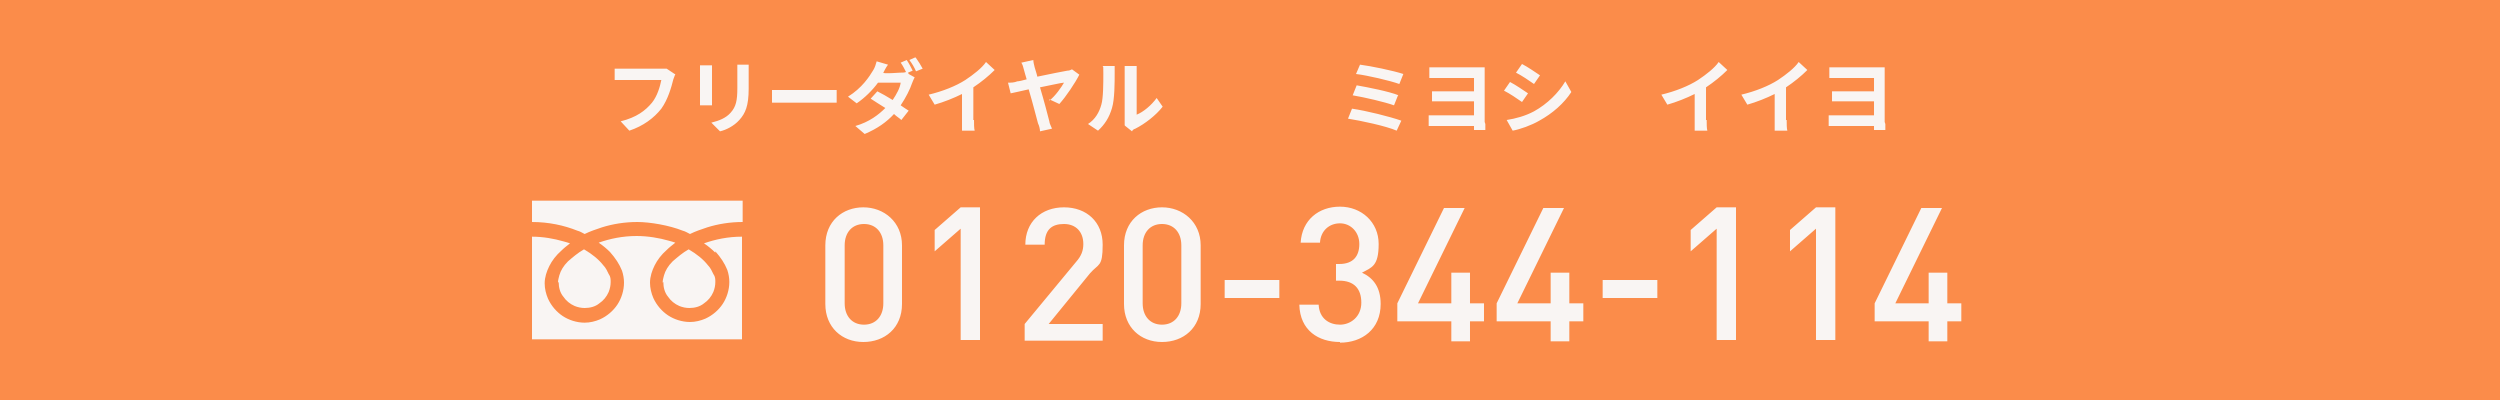 <svg id="_レイヤー_2" data-name="レイヤー 2" xmlns="http://www.w3.org/2000/svg" version="1.1" viewBox="0 0 375 60"><defs><style>.cls-2{stroke-width:0;fill:#f9f5f3}</style></defs><path d="M0 0h375v60H0V0z" stroke-width="0" fill="#fb8c4a"/><path class="cls-2" d="M129.5 51.3c-3.2 0-5.7-2.2-5.7-5.7v-8.8c0-3.6 2.6-5.7 5.7-5.7s5.8 2.2 5.8 5.7v8.8c0 3.6-2.6 5.7-5.8 5.7zm3-14.5c0-1.9-1.1-3.2-2.9-3.2s-2.9 1.3-2.9 3.2v8.7c0 1.9 1.1 3.2 2.9 3.2s2.9-1.3 2.9-3.2v-8.7zm11.6 14.3V34.3l-3.9 3.4v-3.2l3.9-3.4h2.9V51h-2.9zm9.6 0v-2.5l7.7-9.3c.8-.9 1.1-1.7 1.1-2.7 0-1.8-1.1-3-2.9-3s-2.9.8-2.9 3.1h-2.9c0-3.4 2.4-5.6 5.8-5.6s5.8 2.2 5.8 5.6-.6 2.8-1.9 4.3l-6.2 7.6h8.1v2.5h-11.6zm20.6.2c-3.2 0-5.7-2.2-5.7-5.7v-8.8c0-3.6 2.6-5.7 5.7-5.7s5.8 2.2 5.8 5.7v8.8c0 3.6-2.6 5.7-5.8 5.7zm2.9-14.5c0-1.9-1.1-3.2-2.9-3.2s-2.9 1.3-2.9 3.2v8.7c0 1.9 1.1 3.2 2.9 3.2s2.9-1.3 2.9-3.2v-8.7zm6.5 7.9V42h8.2v2.7h-8.2zm17.3 6.6c-3.2 0-6-1.7-6.1-5.6h2.9c.1 2.1 1.6 3 3.2 3s3.2-1.2 3.2-3.3-1.1-3.3-3.3-3.3h-.5v-2.5h.5c2.1 0 3-1.2 3-3s-1.3-3.1-2.9-3.1-2.9 1.1-3 2.9h-2.9c.2-3.4 2.7-5.4 5.9-5.4s5.8 2.3 5.8 5.6-1 3.5-2.5 4.3c1.7.8 2.8 2.2 2.8 4.7 0 3.8-2.8 5.8-6.1 5.8zm19.5-3.1v3h-2.8v-3h-8.1v-2.7l7-14.3h3.1l-7 14.3h5v-4.6h2.8v4.6h2.1v2.7h-2.1zm14.9 0v3h-2.8v-3h-8.1v-2.7l7-14.3h3.1l-7 14.3h5v-4.6h2.8v4.6h2.1v2.7h-2.1zm5-3.5V42h8.2v2.7h-8.2zm17.1 6.4V34.3l-3.9 3.4v-3.2l3.9-3.4h2.9V51h-2.9zm14.9 0V34.3l-3.9 3.4v-3.2l3.9-3.4h2.9V51h-2.9zm19.7-2.9v3h-2.8v-3h-8.1v-2.7l7-14.3h3.1l-7 14.3h5v-4.6h2.8v4.6h2.1v2.7h-2.1zM79.8 30.1v3.2c2.5 0 4.8.5 6.8 1.3.4.1.7.3 1.1.5.8-.4 1.7-.7 2.6-1 1.6-.5 3.4-.8 5.3-.8s4.8.5 6.8 1.3c.4.1.7.3 1.1.5.8-.4 1.7-.7 2.6-1 1.6-.5 3.4-.8 5.3-.8v-3.2H79.9zm19.7 12.2c0 .8.2 1.6.7 2.2.4.6 1 1.1 1.7 1.4.5.2 1 .3 1.5.3.8 0 1.6-.2 2.2-.7.6-.4 1.1-1 1.4-1.7.2-.5.3-1 .3-1.5 0-.4 0-.8-.3-1.2-.2-.4-.4-.9-.8-1.3-.7-.9-1.7-1.7-2.9-2.4-.9.5-1.7 1.2-2.4 1.8-.7.7-1.1 1.4-1.3 2.1-.1.4-.2.7-.2 1.1z"/><path class="cls-2" d="M107.3 37.7c.8.9 1.4 1.8 1.8 2.8.2.6.3 1.2.3 1.8 0 1.2-.4 2.4-1 3.3-.6.9-1.5 1.7-2.6 2.2-.7.3-1.5.5-2.3.5-1.2 0-2.4-.4-3.3-1-.9-.6-1.7-1.5-2.2-2.6-.3-.7-.5-1.5-.5-2.3 0-.9.3-1.8.7-2.6.4-.8 1-1.6 1.8-2.3.4-.4.8-.7 1.3-1.1-.3-.1-.6-.2-1-.3-1.4-.4-3.1-.7-4.8-.7-2.1 0-4 .4-5.7 1 .6.4 1.2.9 1.7 1.4.8.9 1.4 1.8 1.8 2.8.2.6.3 1.2.3 1.8 0 1.2-.4 2.4-1 3.3-.6.9-1.5 1.7-2.6 2.2-.7.3-1.5.5-2.3.5-1.2 0-2.4-.4-3.3-1-.9-.6-1.7-1.5-2.2-2.6-.3-.7-.5-1.5-.5-2.3 0-.9.3-1.8.7-2.6.4-.8 1-1.6 1.8-2.3.4-.4.8-.7 1.3-1.1-.3-.1-.6-.2-1-.3-1.4-.4-3-.7-4.7-.7v15.4h31.5V35.5c-2.1 0-4 .4-5.7 1 .6.4 1.2.9 1.7 1.4z"/><path class="cls-2" d="M83.8 42.3c0 .8.2 1.6.7 2.2.4.6 1 1.1 1.7 1.4.5.2 1 .3 1.5.3.8 0 1.6-.2 2.2-.7.6-.4 1.1-1 1.4-1.7.2-.5.3-1 .3-1.5 0-.4 0-.8-.3-1.2-.2-.4-.4-.9-.8-1.3-.7-.9-1.7-1.7-2.9-2.4-.9.5-1.7 1.2-2.4 1.8-.7.7-1.1 1.4-1.3 2.1-.1.4-.2.7-.2 1.1zm17.5-31.2c-.1.2-.2.6-.3.8-.3 1.2-.8 3-1.8 4.4-1.1 1.4-2.7 2.6-4.8 3.3l-1.3-1.4c2.4-.6 3.7-1.6 4.7-2.8.8-1 1.2-2.4 1.4-3.4h-7v-1.7h7.8l1.2.8zm5.5-1.3v6H105v-6h1.8zm5.5-.1v3.6c0 2.6-.5 3.7-1.4 4.7-.8.9-2 1.5-2.9 1.7l-1.3-1.3c1.2-.3 2.2-.7 2.9-1.5.8-.9 1-1.8 1-3.7V9.7h1.8zm3.5 3.8h9.7v1.9h-9.7v-1.9zm20.5-2.4l.9.5c-.1.2-.3.6-.4.9-.3.9-.9 2.1-1.7 3.3.4.3.9.6 1.2.8l-1.1 1.4c-.3-.3-.7-.5-1.1-.9-1.1 1.2-2.5 2.2-4.4 3l-1.4-1.2c2.1-.6 3.5-1.7 4.5-2.7-.8-.5-1.6-1-2.2-1.4l1-1.1c.6.3 1.5.8 2.3 1.3.6-.9 1.1-1.8 1.2-2.6h-3.4c-.8 1.1-2 2.3-3.2 3.1l-1.3-1c2.1-1.3 3.2-3 3.8-4 .2-.3.4-.9.5-1.3l1.7.5c-.3.4-.6 1-.7 1.2s2.5 0 2.5 0c.3 0 .7 0 .9-.1-.2-.4-.5-1-.8-1.4l.9-.4c.3.4.7 1.2.9 1.6l-.7.3zm1.1-2.4c.3.4.8 1.2 1 1.6l-1 .4c-.2-.5-.6-1.2-1-1.7l.9-.4zm8.7 9.3c0 .5 0 1.3.1 1.6h-1.9v-5.5c-1.2.6-2.7 1.2-4.1 1.6l-.9-1.5c2.1-.5 4.1-1.3 5.5-2.2 1.2-.8 2.5-1.8 3.1-2.7l1.3 1.2c-.9.9-2 1.8-3.2 2.6V18zm11.3-2.9c.9-.7 1.8-2 2.2-2.7-.4 0-2 .4-3.6.7.6 2 1.2 4.3 1.4 5.1 0 .3.3.8.4 1.1l-1.8.4c0-.3-.1-.8-.3-1.2-.2-.7-.8-3.1-1.4-5.1-1.2.3-2.3.5-2.7.6l-.4-1.6c.5 0 .9 0 1.4-.2.2 0 .7-.1 1.4-.3-.2-.6-.3-1.1-.4-1.4-.1-.4-.2-.8-.4-1.1L155 9c0 .3.1.7.2 1.1s.3.9.4 1.4c1.8-.4 4-.8 4.5-.9.3 0 .5-.1.7-.2l1.1.8c-.6 1.2-2 3.3-3 4.4l-1.5-.7zm5.8 3.5c1.1-.7 1.7-1.8 2-2.9.3-1 .3-3.3.3-4.7s0-.8-.1-1.1h1.8V11c0 1.4 0 3.9-.4 5.2-.4 1.4-1.1 2.5-2.1 3.4l-1.5-1zm5.5.2V9.9h1.8v7.3c1-.4 2.2-1.4 3-2.5l.9 1.3c-1 1.3-2.7 2.6-4.1 3.3-.3.1-.4.2-.5.4l-1-.8zm41.5-.7l-.7 1.5c-1.6-.7-5.4-1.5-7.3-1.8l.6-1.5c2.1.3 5.7 1.2 7.4 1.8zm-.5-3.8l-.6 1.5c-1.4-.5-4.4-1.2-6.2-1.5l.6-1.5c1.7.3 4.8.9 6.3 1.5zm.8-3.2l-.6 1.5c-1.4-.5-4.8-1.3-6.5-1.5l.6-1.4c1.6.2 5 .9 6.5 1.4zm12.3 7.5v.9h-1.7v-.6h-6.8v-1.6h6.8v-2.1h-6.3v-1.5h6.3v-2h-6.7v-1.6h8.3v8.2zm6.4-4.6l-.9 1.3c-.7-.5-1.9-1.3-2.7-1.7l.9-1.3c.8.4 2.1 1.3 2.7 1.7zm.9 2.7c2-1.1 3.7-2.8 4.7-4.5l.9 1.6c-1.1 1.7-2.8 3.2-4.8 4.3-1.2.7-2.9 1.3-4 1.5L226 18c1.3-.2 2.8-.6 4.1-1.3zm.9-5.4l-.9 1.3c-.7-.5-1.9-1.3-2.7-1.7l.9-1.3c.8.4 2.1 1.3 2.7 1.7zm25 6.7c0 .5 0 1.3.1 1.6h-1.9v-5.5c-1.2.6-2.7 1.2-4.1 1.6l-.9-1.5c2.1-.5 4.1-1.3 5.5-2.2 1.2-.8 2.5-1.8 3.1-2.7l1.3 1.2c-.9.9-2 1.8-3.2 2.6V18zm12 0c0 .5 0 1.3.1 1.6h-1.9v-5.5c-1.2.6-2.7 1.2-4.1 1.6l-.9-1.5c2.1-.5 4.1-1.3 5.5-2.2 1.2-.8 2.5-1.8 3.1-2.7l1.3 1.2c-.9.9-2 1.8-3.2 2.6V18zm14.8.6v.9h-1.7v-.6h-6.8v-1.6h6.8v-2.1h-6.3v-1.5h6.3v-2h-6.7v-1.6h8.3v8.2z"/></svg>